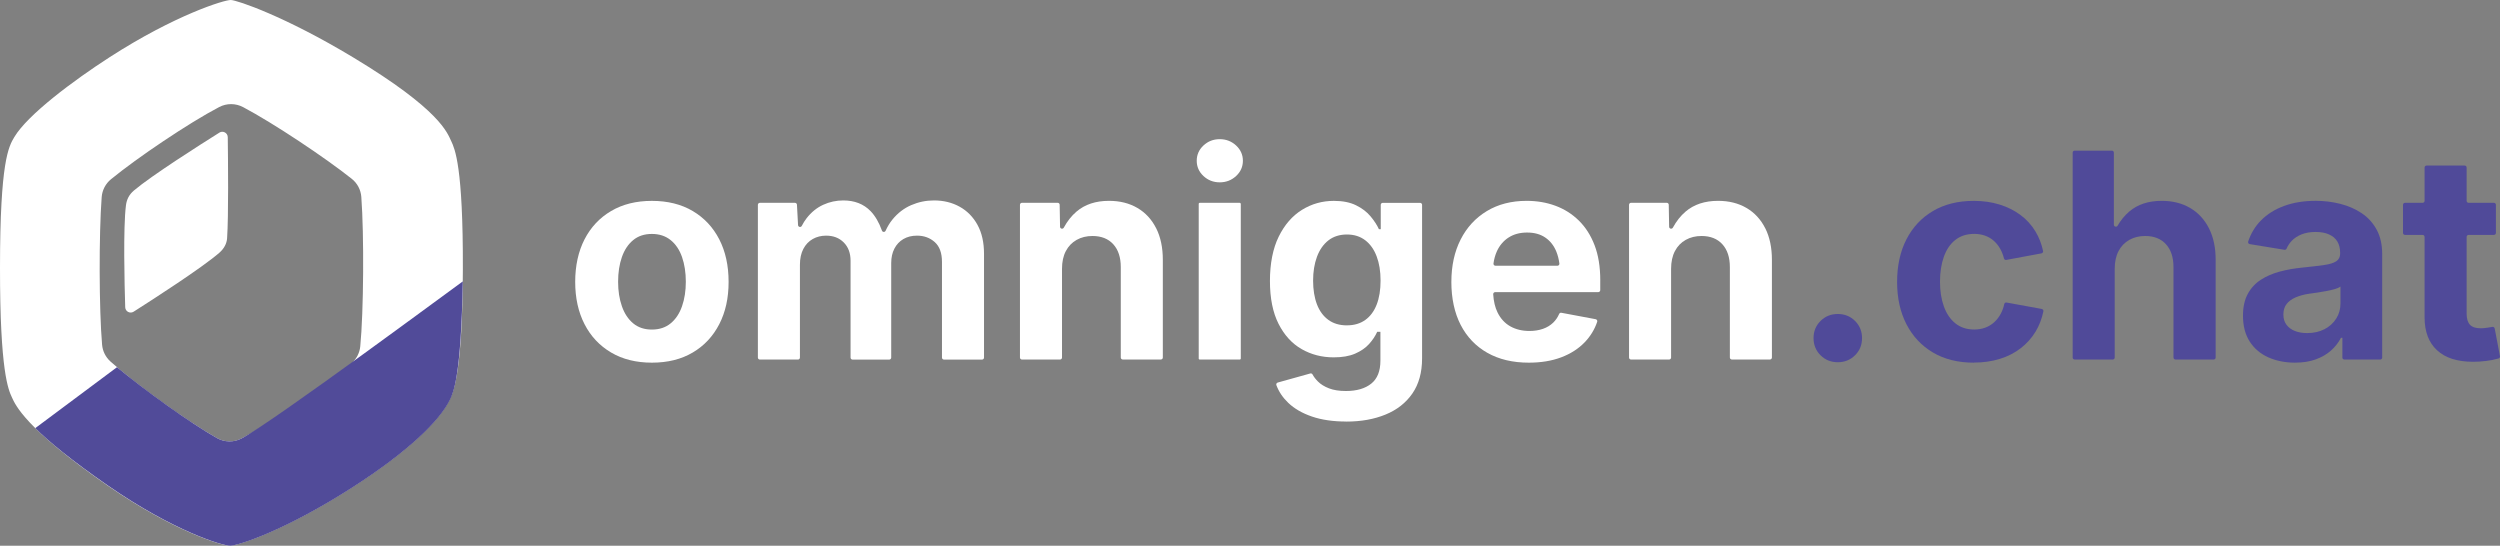 <?xml version="1.0" encoding="UTF-8"?><svg id="a" xmlns="http://www.w3.org/2000/svg" viewBox="0 0 983.49 214.68"><rect x="0" y="0" width="983.49" height="214.68" fill="#808080" stroke="none"/><defs><style>.b{fill:#ffffff;}.c{fill:#514b99;}.d{fill:#504a99;}</style></defs><path class="b" d="M256.45,142.67c-6.18,0-11.53-1.33-16.05-4s-8.01-6.38-10.45-11.14c-2.45-4.76-3.67-10.31-3.67-16.63s1.22-11.98,3.67-16.74c2.45-4.76,5.93-8.48,10.45-11.14,4.52-2.67,9.87-4,16.05-4s11.57,1.33,16.08,4c4.5,2.67,7.98,6.38,10.43,11.14,2.45,4.76,3.67,10.34,3.67,16.74s-1.22,11.87-3.67,16.63c-2.45,4.76-5.92,8.48-10.43,11.14-4.5,2.67-9.87,4-16.08,4Zm0-13.02c2.94,0,5.41-.82,7.39-2.45s3.48-3.88,4.47-6.73,1.49-6.06,1.49-9.63-.5-6.88-1.49-9.71-2.48-5.06-4.47-6.67-4.45-2.43-7.39-2.43-5.4,.81-7.36,2.43c-1.97,1.62-3.45,3.84-4.44,6.67-.99,2.83-1.49,6.07-1.49,9.71s.5,6.78,1.49,9.63,2.47,5.09,4.44,6.73c1.97,1.64,4.42,2.45,7.36,2.45Z"/><path class="b" d="M384.55,88.47c-1.71-3.11-4.05-5.49-7.01-7.14-2.96-1.65-6.33-2.48-10.12-2.48-3.13,0-6.11,.62-8.96,1.85-2.85,1.23-5.31,3.13-7.39,5.68-1.04,1.28-1.93,2.76-2.68,4.4-.29,.63-1.2,.6-1.43-.06-1.17-3.23-2.66-5.78-4.46-7.65-2.72-2.81-6.31-4.22-10.76-4.22-2.76,0-5.39,.57-7.89,1.71-2.5,1.14-4.68,2.91-6.54,5.3-.7,.9-1.33,1.9-1.89,3-.36,.71-1.43,.48-1.47-.32l-.43-8.01c-.02-.42-.37-.74-.78-.74h-13.81c-.43,0-.78,.35-.78,.78v60.1c0,.43,.35,.78,.78,.78h14.98c.43,0,.78-.35,.78-.78v-36.5c0-2.46,.45-4.55,1.35-6.26,.9-1.71,2.13-3.01,3.7-3.89,1.56-.88,3.32-1.32,5.27-1.32,2.83,0,5.14,.89,6.92,2.68,1.78,1.78,2.68,4.18,2.68,7.2v38.1c0,.43,.35,.78,.78,.78h14.43c.43,0,.78-.35,.78-.78v-37.17c0-2.17,.41-4.06,1.24-5.68s2-2.88,3.53-3.78c1.53-.9,3.32-1.35,5.38-1.35,2.76,0,5.08,.85,6.98,2.54,1.89,1.69,2.84,4.28,2.84,7.78v37.66c0,.43,.35,.78,.78,.78h14.98c.43,0,.78-.35,.78-.78v-40.81c0-4.49-.85-8.28-2.56-11.39Z"/><path class="b" d="M454.83,89.8c-1.75-3.48-4.21-6.14-7.39-8-3.18-1.86-6.9-2.79-11.17-2.79-5.22,0-9.48,1.41-12.77,4.22-1.97,1.68-3.63,3.79-5,6.31-.39,.72-1.47,.48-1.48-.34l-.15-8.65c0-.43-.36-.77-.78-.77h-14.06c-.43,0-.78,.35-.78,.78v60.1c0,.43,.35,.78,.78,.78h14.98c.43,0,.78-.35,.78-.78v-34.9c0-2.76,.5-5.09,1.52-7.01,1.01-1.91,2.43-3.37,4.25-4.39s3.89-1.52,6.21-1.52c3.49,0,6.22,1.08,8.19,3.25,1.97,2.17,2.95,5.17,2.95,8.99v35.57c0,.43,.35,.78,.78,.78h14.98c.43,0,.78-.35,.78-.78v-38.43c0-4.82-.87-8.96-2.62-12.44Z"/><path class="b" d="M479.84,71.73c-2.5,0-4.63-.83-6.4-2.48s-2.65-3.66-2.65-6.01,.88-4.36,2.65-6.01,3.9-2.48,6.4-2.48,4.64,.83,6.43,2.48c1.78,1.65,2.68,3.66,2.68,6.01s-.89,4.36-2.68,6.01c-1.78,1.65-3.93,2.48-6.43,2.48Zm-8.27,69.3v-60.82c0-.23,.19-.43,.43-.43h15.65c.26,0,.47,.21,.47,.47v60.77c0,.23-.19,.43-.43,.43h-15.7c-.23,0-.43-.19-.43-.43Z"/><path class="b" d="M529.59,165.83c-5.15,0-9.63-.65-13.46-1.96s-6.93-3.1-9.32-5.38c-2.17-2.07-3.73-4.4-4.69-6.98-.16-.43,.1-.9,.54-1.02l12.8-3.57c.36-.1,.72,.07,.9,.4,.51,.94,1.21,1.87,2.12,2.77,1.08,1.08,2.53,1.98,4.33,2.68s4.03,1.05,6.67,1.05c4.23,0,7.55-.97,9.96-2.9,2.41-1.93,3.61-4.94,3.61-9.02v-11.36h-1.27c-.74,1.65-1.8,3.25-3.2,4.8s-3.23,2.8-5.49,3.78-5.07,1.46-8.41,1.46c-4.63,0-8.84-1.08-12.63-3.25-3.79-2.17-6.81-5.48-9.07-9.93s-3.39-10.08-3.39-16.88,1.15-12.76,3.45-17.43c2.3-4.67,5.35-8.18,9.16-10.54s7.99-3.53,12.55-3.53c3.46,0,6.36,.58,8.72,1.74s4.26,2.61,5.71,4.36,2.55,3.43,3.28,5.05h.72v-9.59c0-.43,.35-.78,.78-.78h14.7c.43,0,.78,.35,.78,.78v60.39c0,5.55-1.28,10.17-3.83,13.85s-6.08,6.44-10.56,8.27c-4.49,1.84-9.63,2.76-15.44,2.76Zm.28-37.84c2.83,0,5.23-.7,7.2-2.1,1.97-1.4,3.47-3.41,4.5-6.04s1.54-5.78,1.54-9.46-.51-6.82-1.54-9.54-2.53-4.84-4.5-6.34-4.37-2.26-7.2-2.26-5.34,.78-7.31,2.34-3.46,3.7-4.47,6.43-1.52,5.85-1.52,9.38,.51,6.72,1.52,9.35,2.51,4.66,4.5,6.1,4.41,2.15,7.28,2.15Z"/><path class="b" d="M629.54,110.29c0-5.3-.74-9.89-2.23-13.79s-3.56-7.14-6.21-9.74-5.72-4.53-9.21-5.82-7.26-1.93-11.31-1.93c-5.99,0-11.22,1.34-15.67,4.03s-7.89,6.42-10.31,11.2c-2.43,4.78-3.64,10.35-3.64,16.71s1.22,12.14,3.67,16.88,5.95,8.4,10.51,10.98c4.56,2.57,9.98,3.86,16.27,3.86,4.82,0,9.07-.7,12.77-2.1,3.7-1.4,6.78-3.37,9.24-5.93,2.25-2.34,3.89-5.02,4.91-8.05,.15-.45-.14-.94-.61-1.02l-13.5-2.53c-.36-.07-.71,.14-.86,.47-.57,1.32-1.35,2.46-2.33,3.41-1.12,1.08-2.47,1.9-4.05,2.45s-3.35,.83-5.3,.83c-2.87,0-5.38-.61-7.53-1.82s-3.82-3.03-5.02-5.46c-.98-1.99-1.54-4.39-1.71-7.16-.03-.45,.34-.84,.79-.84h40.54c.43,0,.78-.35,.78-.78v-3.85Zm-36.1-16.82c2-1.32,4.44-1.99,7.31-1.99s5.21,.65,7.14,1.96,3.38,3.14,4.36,5.52c.58,1.42,.98,2.99,1.21,4.7,.06,.47-.32,.89-.79,.89h-24.35c-.47,0-.85-.42-.79-.88,.23-1.74,.68-3.35,1.35-4.83,1.03-2.26,2.55-4.05,4.55-5.38Z"/><path class="b" d="M694.44,89.8c-1.75-3.48-4.21-6.14-7.39-8s-6.9-2.79-11.17-2.79c-5.22,0-9.48,1.41-12.77,4.22-1.97,1.68-3.63,3.79-5,6.31-.39,.72-1.47,.48-1.48-.34l-.15-8.65c0-.43-.36-.77-.78-.77h-14.06c-.43,0-.78,.35-.78,.78v60.1c0,.43,.35,.78,.78,.78h14.98c.43,0,.78-.35,.78-.78v-34.9c0-2.76,.51-5.09,1.52-7.01s2.43-3.37,4.25-4.39,3.89-1.52,6.21-1.52c3.49,0,6.22,1.08,8.19,3.25s2.95,5.17,2.95,8.99v35.57c0,.43,.35,.78,.78,.78h14.98c.43,0,.78-.35,.78-.78v-38.43c0-4.82-.87-8.96-2.62-12.44Z"/><path class="d" d="M722.98,142.5c-2.68,0-4.95-.91-6.78-2.73s-2.76-4.07-2.76-6.76,.92-4.94,2.76-6.76c1.84-1.82,4.1-2.73,6.78-2.73s4.95,.91,6.78,2.73,2.76,4.07,2.76,6.76-.92,4.94-2.76,6.76c-1.84,1.82-4.1,2.73-6.78,2.73Z"/><path class="d" d="M776.49,142.67c-6.21,0-11.57-1.33-16.08-4s-7.98-6.38-10.43-11.14-3.67-10.31-3.67-16.63,1.22-11.98,3.67-16.74c2.45-4.76,5.92-8.48,10.43-11.14,4.5-2.67,9.86-4,16.08-4,3.64,0,7.01,.48,10.09,1.43s5.83,2.32,8.22,4.08,4.36,3.92,5.9,6.45c1.41,2.32,2.43,4.91,3.04,7.75,.09,.43-.2,.86-.63,.94l-13.86,2.58c-.41,.08-.8-.19-.9-.6-.33-1.32-.79-2.52-1.38-3.6-.7-1.27-1.54-2.35-2.54-3.25s-2.14-1.59-3.45-2.07-2.75-.72-4.33-.72c-2.94,0-5.41,.79-7.42,2.37s-3.51,3.79-4.52,6.62c-1.01,2.83-1.52,6.1-1.52,9.82s.51,6.88,1.52,9.71c1.01,2.83,2.52,5.06,4.52,6.67s4.48,2.43,7.42,2.43c1.58,0,3.03-.25,4.36-.74s2.5-1.21,3.53-2.15,1.89-2.07,2.59-3.39c.59-1.12,1.04-2.36,1.34-3.72,.09-.41,.48-.69,.9-.62l13.85,2.53c.43,.08,.73,.51,.64,.94-.61,2.95-1.63,5.6-3.05,7.95-1.54,2.56-3.51,4.75-5.9,6.59-2.39,1.84-5.14,3.24-8.25,4.19s-6.5,1.43-10.18,1.43Z"/><path class="d" d="M868.99,89.8c-1.77-3.48-4.24-6.14-7.42-8s-6.9-2.79-11.17-2.79c-5.22,0-9.48,1.41-12.77,4.22-1.77,1.52-3.3,3.37-4.59,5.57-.4,.68-1.45,.37-1.45-.42v-28.34c0-.43-.35-.78-.78-.78h-14.65c-.43,0-.78,.35-.78,.78v80.62c0,.43,.35,.78,.78,.78h14.98c.43,0,.78-.35,.78-.78v-34.9c0-2.76,.51-5.09,1.52-7.01s2.43-3.37,4.25-4.39,3.89-1.52,6.21-1.52c3.49,0,6.22,1.08,8.19,3.25s2.95,5.17,2.95,8.99v35.57c0,.43,.35,.78,.78,.78h15.03c.43,0,.78-.35,.78-.78v-38.43c0-4.82-.88-8.96-2.65-12.44Z"/><path class="d" d="M902.91,142.67c-3.9,0-7.4-.69-10.51-2.07s-5.55-3.44-7.34-6.18c-1.78-2.74-2.68-6.15-2.68-10.23,0-3.42,.63-6.29,1.9-8.6s3-4.17,5.18-5.57,4.67-2.46,7.45-3.2,5.69-1.25,8.74-1.54c3.57-.37,6.44-.71,8.63-1.02s3.79-.81,4.8-1.49,1.52-1.68,1.52-3.01v-.28c0-1.77-.37-3.25-1.1-4.47s-1.83-2.14-3.28-2.79-3.21-.97-5.27-.97-3.99,.32-5.57,.97-2.87,1.5-3.86,2.56c-.85,.91-1.51,1.91-1.98,3.01-.14,.33-.48,.53-.84,.48l-13.65-2.23c-.48-.08-.78-.57-.63-1.03,1.08-3.22,2.76-5.98,5.02-8.28,2.46-2.5,5.53-4.41,9.18-5.74s7.79-1.99,12.38-1.99c3.31,0,6.53,.4,9.65,1.19s5.93,2.01,8.41,3.67,4.45,3.82,5.9,6.48,2.18,5.86,2.18,9.57v40.75c0,.43-.35,.78-.78,.78h-14.1c-.43,0-.78-.35-.78-.78v-7.77h-.55c-.99,1.91-2.32,3.59-3.97,5.05s-3.65,2.6-5.98,3.45-5.03,1.27-8.08,1.27Zm4.69-11.64c2.61,0,4.9-.51,6.87-1.54s3.5-2.43,4.61-4.19,1.65-3.73,1.65-5.9v-6.67c-.48,.37-1.21,.7-2.21,.99s-2.1,.55-3.31,.77-2.41,.42-3.59,.61-2.22,.33-3.14,.44c-2.02,.29-3.81,.77-5.35,1.43-1.54,.66-2.74,1.54-3.59,2.62s-1.27,2.47-1.27,4.16c0,1.58,.4,2.91,1.21,4s1.91,1.9,3.31,2.45,3,.83,4.8,.83Z"/><path class="d" d="M981.39,129.22c-.08-.43-.48-.71-.91-.62-.5,.1-1.11,.2-1.84,.3-1.14,.17-2.02,.25-2.65,.25-2.02,0-3.47-.47-4.33-1.41s-1.3-2.38-1.3-4.33v-30.22c0-.43,.35-.78,.78-.78h9.96c.43,0,.78-.35,.78-.78v-11.06c0-.43-.35-.78-.78-.78h-9.96c-.43,0-.78-.35-.78-.78v-13.1c0-.43-.35-.78-.78-.78h-14.98c-.43,0-.78,.35-.78,.78v13.1c0,.43-.35,.78-.78,.78h-6.93c-.43,0-.78,.35-.78,.78v11.06c0,.43,.35,.78,.78,.78h6.93c.43,0,.78,.35,.78,.78v31.65c0,5.63,1.64,9.95,4.91,12.96,3.27,3.02,8,4.52,14.18,4.52,1.65,0,3.39-.11,5.21-.33,1.59-.19,3.18-.51,4.79-.96,.4-.11,.64-.51,.57-.92l-2.08-10.91Z"/><g><g><path class="b" d="M177.52,55.56c-1.54-3.25-4.24-12.28-38.54-32.95C112.08,6.39,93.3,.07,90.8,0c-2.51-.07-21.86,5.86-47.61,22.46C28.78,31.75,10.84,45.17,5.64,53.91,3.4,57.68,.02,63.36,0,105.29c-.02,40.9,3.29,48.02,4.7,51.06,1.34,2.89,5.11,12.13,37.46,34.55,26.25,18.18,45.37,23.84,48.29,23.77,3.35-.08,21.62-5.99,47.89-22.82,21.86-14.01,34.45-26.21,38.52-34.58,1.53-3.15,5.1-10.51,5.23-51.34,.12-40.46-3.17-47.41-4.57-50.39Zm-35.8,80.74c-.25,2.51-1.43,4.81-3.3,6.5-9.62,8.64-30.93,23.16-43.41,29.7-3.04,1.59-6.66,1.54-9.66-.15-12.11-6.84-32.4-21.59-41.9-30.14-1.9-1.71-3.07-4.05-3.29-6.6-1.2-13.93-1.27-43.4-.16-58.06,.21-2.74,1.51-5.27,3.64-7.02,10.23-8.39,30.6-22.15,42.59-28.42,2.95-1.54,6.46-1.53,9.41,.03,11.97,6.33,32.44,19.99,42.76,28.22,2.18,1.74,3.53,4.3,3.74,7.08,1.12,15.07,.92,45.19-.42,58.86Z"/><path class="b" d="M86.3,52.18c-7.66,4.8-26.76,16.94-33.62,22.77-1.89,1.61-2.83,3.48-3.13,5.83-1.12,8.76-.57,31.16-.29,40.09,.05,1.67,1.9,2.65,3.31,1.75,7.63-4.85,26.85-17.23,33.7-23.17,1.88-1.63,2.93-3.63,3.07-5.73,.6-8.79,.38-30.84,.26-39.75-.02-1.69-1.87-2.69-3.3-1.8Z"/></g><path class="c" d="M95.01,172.49c-3.04,1.59-6.66,1.54-9.66-.15-10.65-6.01-28.92-19.23-39.32-27.89l-32.16,23.98c5.4,5.34,14.22,12.63,28.43,22.48,26.25,18.18,45.37,23.84,48.29,23.77,3.35-.08,21.62-5.99,47.89-22.82,21.86-14.01,34.45-26.21,38.52-34.58,1.53-3.15,4.38-9.88,5.06-46.58,0-.13-74.57,55.26-87.05,61.79Z"/></g></svg>